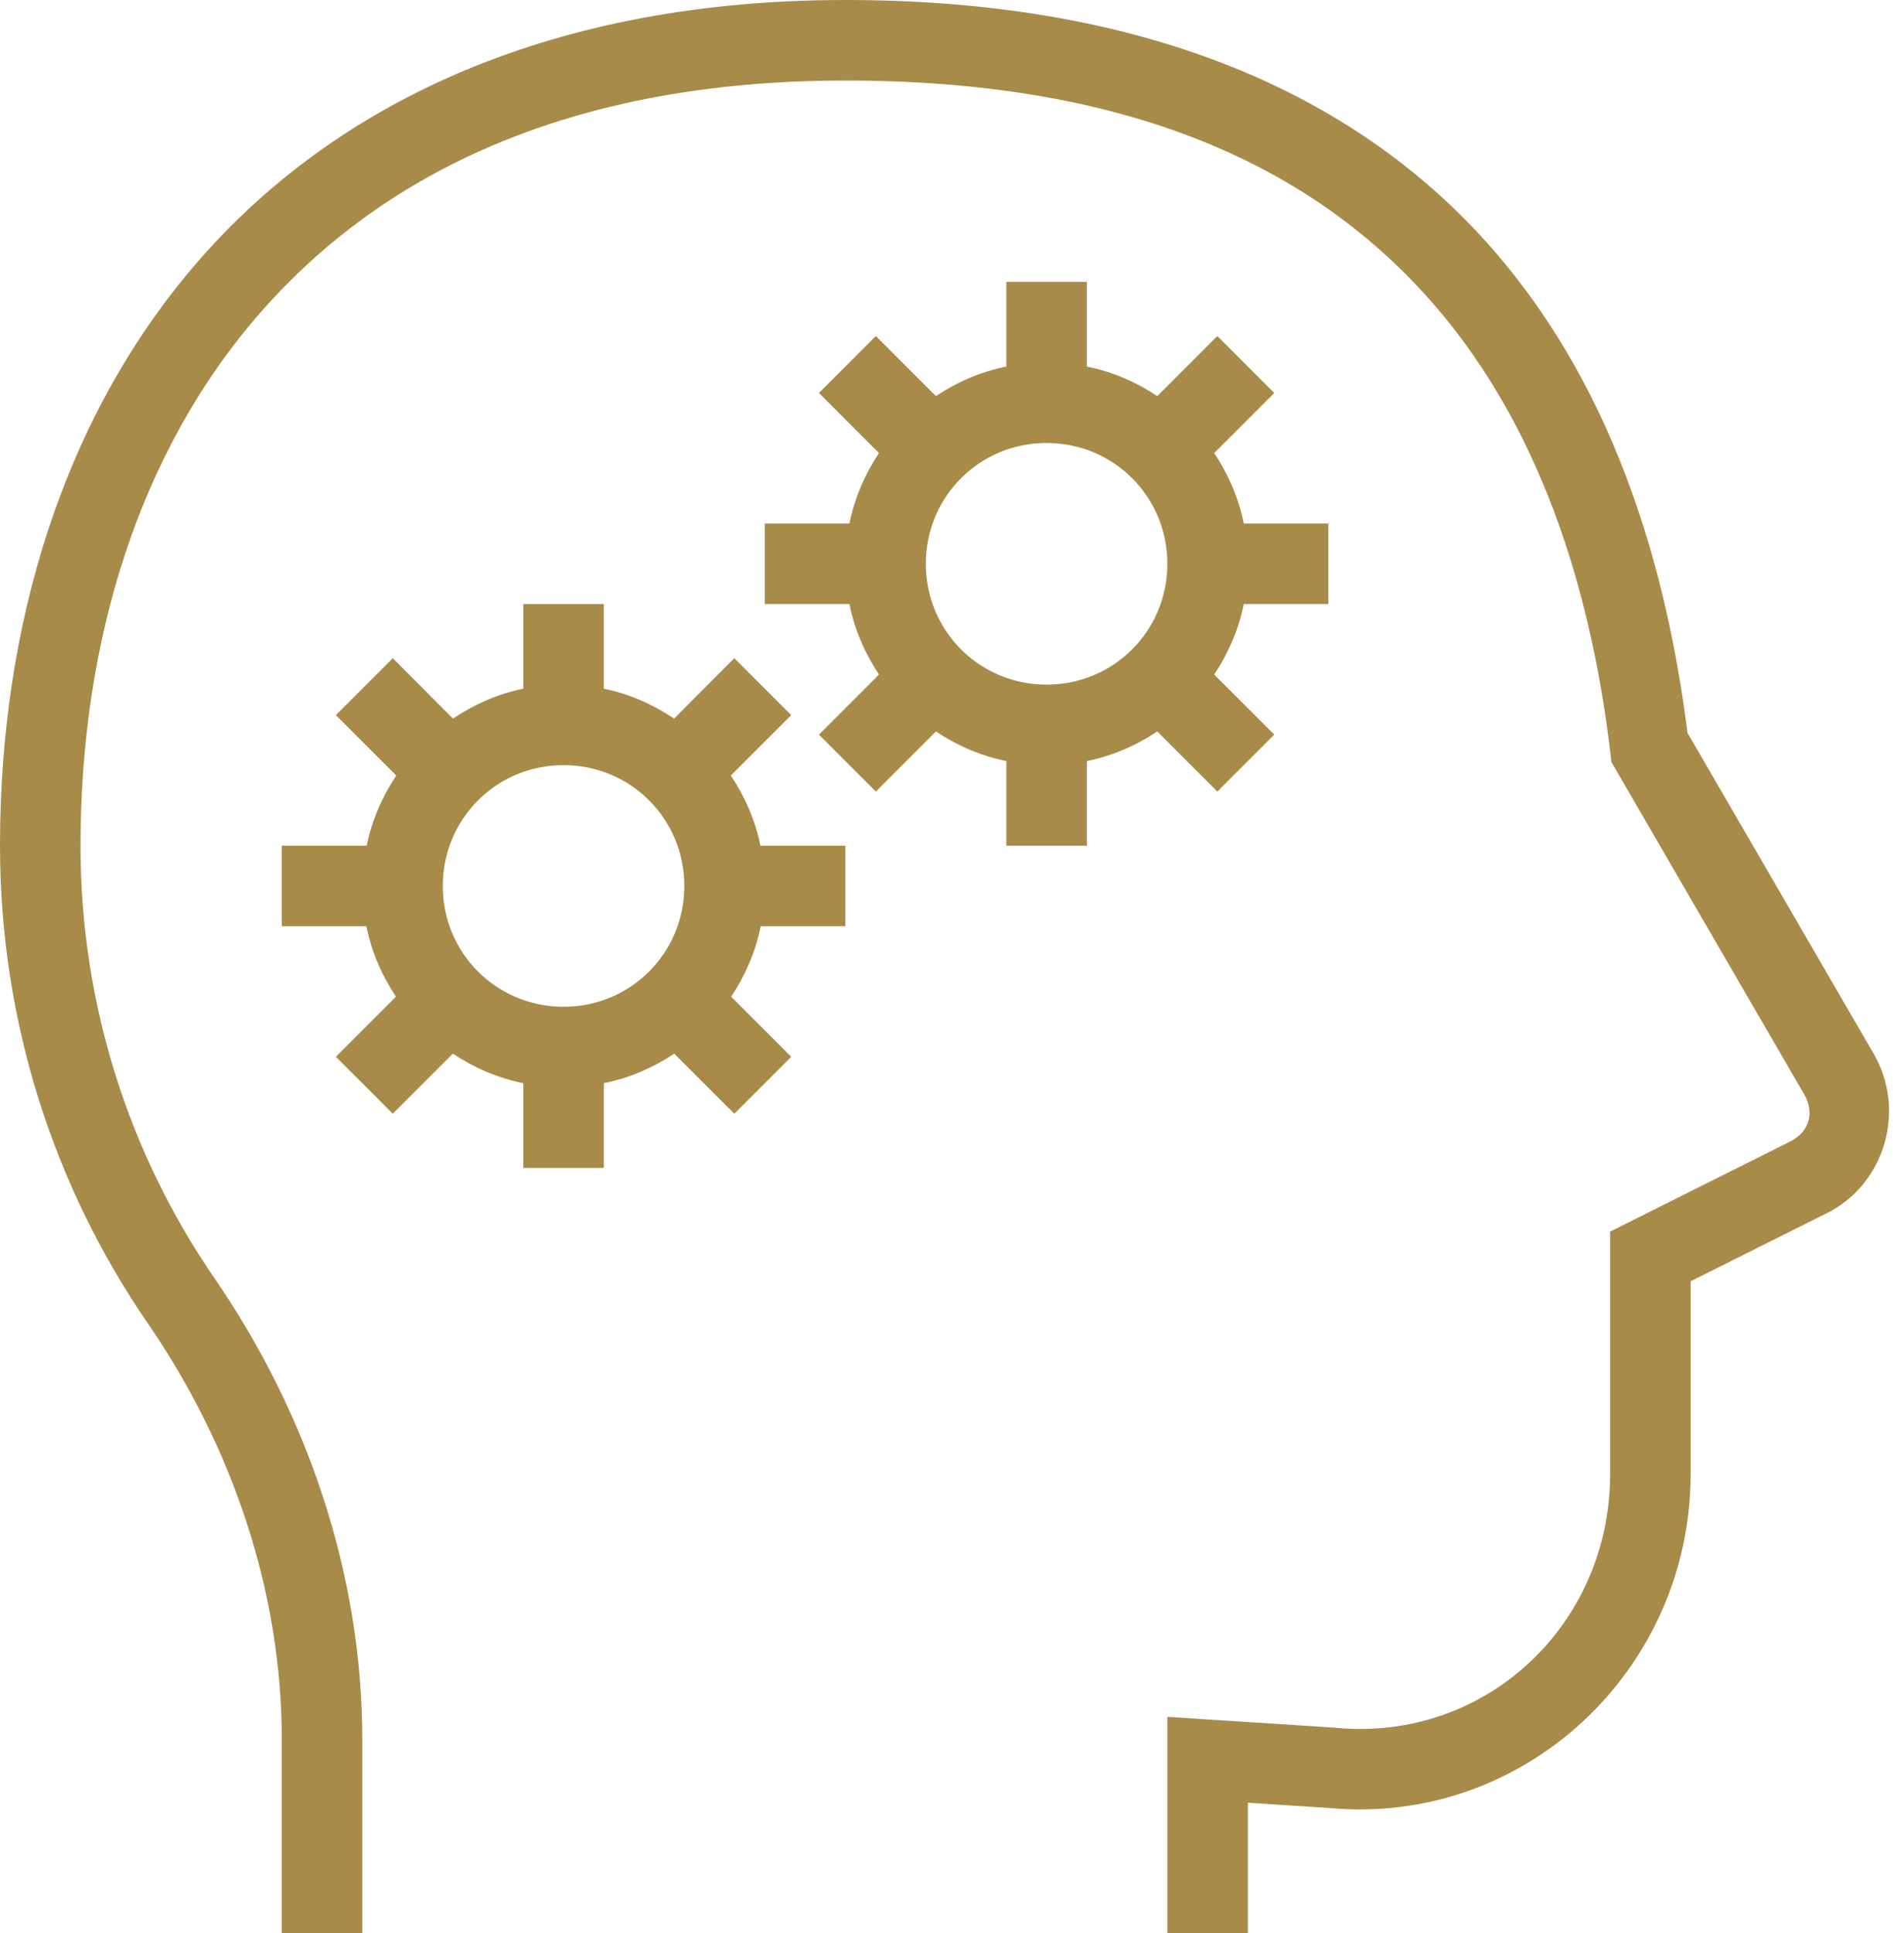<?xml version="1.0" encoding="UTF-8" standalone="no"?><svg xmlns="http://www.w3.org/2000/svg" xmlns:xlink="http://www.w3.org/1999/xlink" fill="#a88b49" height="48" preserveAspectRatio="xMidYMid meet" version="1" viewBox="2.0 1.0 47.3 48.0" width="47.3" zoomAndPan="magnify"><g id="change1_1"><path d="M 23 1 C 15.773 1 10.445 3.492 7 7.398 C 3.555 11.309 2 16.559 2 22 C 2 26.406 3.363 30.508 5.676 33.867 C 7.77 36.914 9 40.52 9 44.199 L 9 49 L 11 49 L 11 44.199 C 11 40.078 9.629 36.086 7.324 32.734 C 5.234 29.695 4 25.992 4 22 C 4 16.941 5.445 12.191 8.5 8.727 C 11.555 5.258 16.227 3 23 3 C 29.801 3 34.207 4.98 37.117 8.008 C 40.027 11.031 41.473 15.203 42.008 19.719 L 42.031 19.922 L 46.828 28.188 C 47.074 28.633 46.949 29.078 46.516 29.324 L 42 31.582 L 42 37.598 C 42 41.34 38.922 44.25 35.191 43.906 L 35.176 43.902 L 31 43.633 L 31 49 L 33 49 L 33 45.766 L 35.008 45.895 C 39.879 46.352 44 42.457 44 37.598 L 44 32.816 L 47.484 31.074 C 48.848 30.316 49.324 28.566 48.574 27.215 L 48.57 27.207 L 43.922 19.199 C 43.328 14.516 41.805 9.996 38.559 6.617 C 35.242 3.172 30.199 1 23 1 Z M 27 8 L 27 10.102 C 26.363 10.23 25.773 10.488 25.25 10.836 L 23.758 9.344 L 22.344 10.758 L 23.836 12.25 C 23.488 12.773 23.23 13.363 23.102 14 L 21 14 L 21 16 L 23.102 16 C 23.23 16.637 23.488 17.227 23.836 17.75 L 22.344 19.242 L 23.758 20.656 L 25.25 19.164 C 25.773 19.512 26.363 19.77 27 19.898 L 27 22 L 29 22 L 29 19.898 C 29.637 19.77 30.227 19.512 30.75 19.164 L 32.242 20.656 L 33.656 19.242 L 32.164 17.75 C 32.512 17.227 32.77 16.637 32.898 16 L 35 16 L 35 14 L 32.898 14 C 32.77 13.363 32.512 12.773 32.164 12.25 L 33.656 10.758 L 32.242 9.344 L 30.75 10.836 C 30.227 10.488 29.637 10.23 29 10.102 L 29 8 Z M 28 12 C 29.668 12 31 13.332 31 15 C 31 16.668 29.668 18 28 18 C 26.332 18 25 16.668 25 15 C 25 13.332 26.332 12 28 12 Z M 15 16 L 15 18.102 C 14.363 18.23 13.781 18.492 13.254 18.844 L 11.758 17.344 L 10.344 18.758 L 11.844 20.258 C 11.496 20.781 11.238 21.367 11.109 22 L 9 22 L 9 24 L 11.102 24 C 11.23 24.637 11.488 25.227 11.836 25.75 L 10.344 27.242 L 11.758 28.656 L 13.25 27.164 C 13.773 27.512 14.363 27.77 15 27.898 L 15 30 L 17 30 L 17 27.898 C 17.637 27.77 18.227 27.512 18.75 27.164 L 20.242 28.656 L 21.656 27.242 L 20.164 25.75 C 20.512 25.227 20.77 24.637 20.898 24 L 23 24 L 23 22 L 20.891 22 C 20.762 21.367 20.504 20.781 20.156 20.258 L 21.656 18.758 L 20.242 17.344 L 18.746 18.844 C 18.219 18.492 17.637 18.23 17 18.102 L 17 16 Z M 16 20 C 17.668 20 19 21.332 19 23 C 19 24.668 17.668 26 16 26 C 14.332 26 13 24.668 13 23 C 13 21.332 14.332 20 16 20 Z" fill="inherit"/></g></svg>